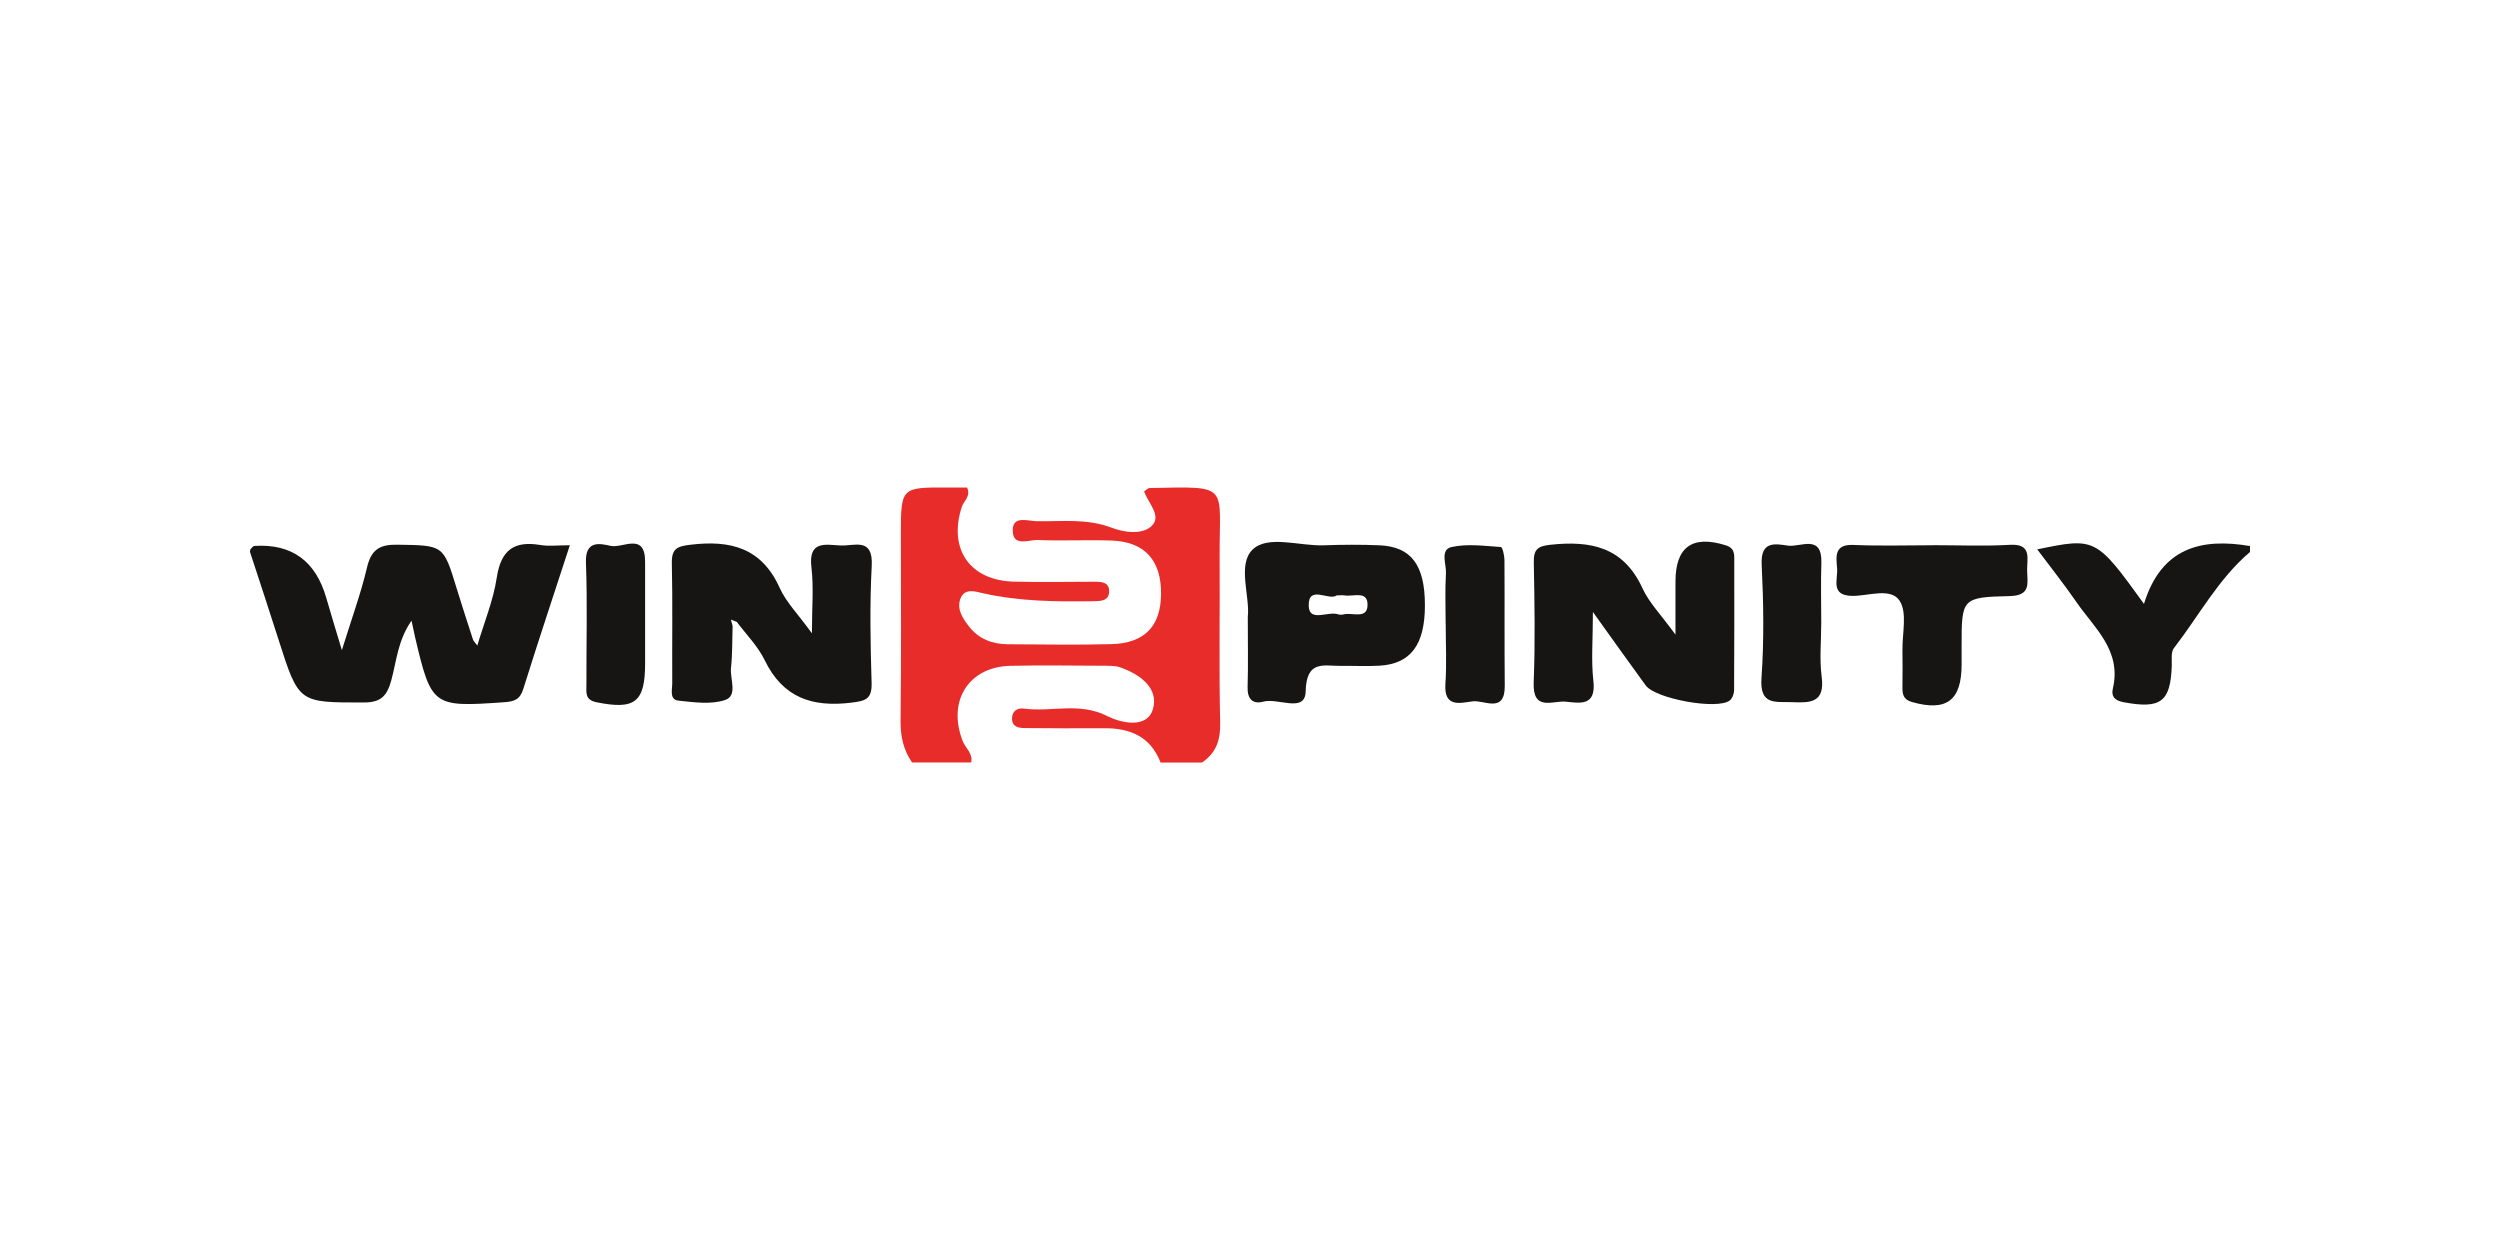 <?xml version="1.0" encoding="UTF-8"?> <svg xmlns="http://www.w3.org/2000/svg" width="200" height="100" viewBox="0 0 200 100" fill="none"><path d="M72.964 60.995C72.265 59.985 72.032 58.895 72.046 57.643C72.108 52.68 72.075 47.716 72.07 42.752C72.07 39.011 72.094 38.987 75.734 39.002C76.285 39.002 76.837 39.002 77.364 39.002C77.692 39.701 77.108 40.056 76.946 40.544C75.839 43.935 77.602 46.464 81.161 46.533C83.29 46.578 85.419 46.548 87.548 46.538C88.132 46.538 88.75 46.573 88.731 47.327C88.712 48.076 88.07 48.086 87.5 48.096C84.535 48.145 81.584 48.115 78.657 47.465C78.101 47.342 77.145 46.982 76.822 47.928C76.537 48.756 77.022 49.476 77.521 50.117C78.31 51.132 79.398 51.536 80.638 51.541C83.399 51.551 86.16 51.605 88.916 51.531C91.563 51.462 92.856 50.097 92.884 47.553C92.918 44.847 91.592 43.344 88.95 43.245C86.982 43.172 85.005 43.285 83.038 43.201C82.311 43.167 80.995 43.797 81.018 42.388C81.037 41.229 82.249 41.683 82.929 41.698C84.939 41.732 86.949 41.456 88.954 42.225C89.886 42.585 91.368 42.812 92.133 42.077C92.975 41.274 91.829 40.224 91.53 39.307C91.739 39.174 91.848 39.046 91.963 39.041C98.497 38.923 97.532 38.686 97.57 44.606C97.598 49.008 97.513 53.414 97.613 57.816C97.646 59.225 97.285 60.236 96.163 61H92.846C92.034 58.91 90.394 58.245 88.332 58.259C86.203 58.274 84.074 58.264 81.945 58.245C81.47 58.24 80.957 58.131 80.961 57.486C80.961 56.884 81.394 56.613 81.912 56.687C84.112 56.988 86.346 56.145 88.584 57.288C89.572 57.796 91.73 58.358 92.224 56.761C92.751 55.06 91.188 53.922 89.572 53.375C89.211 53.252 88.793 53.266 88.398 53.261C85.875 53.252 83.352 53.207 80.828 53.266C77.483 53.345 75.772 56.086 77.012 59.275C77.236 59.852 77.844 60.266 77.697 60.995H72.959H72.964Z" fill="#E82C29"></path><path d="M179.996 44.162C177.463 46.316 175.909 49.269 173.908 51.856C173.666 52.172 173.756 52.778 173.742 53.252C173.642 56.164 172.858 56.727 169.893 56.179C169.156 56.041 168.885 55.701 169.028 55.09C169.745 52.029 167.55 50.25 166.105 48.155C165.122 46.73 164.048 45.375 162.979 43.95C167.636 42.984 167.688 43.009 171.518 48.312C172.901 43.807 176.109 43.019 180 43.684V44.167L179.996 44.162Z" fill="#161514"></path><path d="M27.349 52.014C28.124 49.515 28.865 47.499 29.354 45.424C29.692 43.98 30.352 43.551 31.783 43.576C35.47 43.635 35.466 43.566 36.53 47.061C36.948 48.431 37.395 49.791 37.837 51.157C37.884 51.295 38.013 51.408 38.184 51.645C38.74 49.776 39.467 48.027 39.742 46.203C40.08 43.98 41.149 43.25 43.226 43.6C43.91 43.714 44.628 43.62 45.587 43.62C44.295 47.593 43.04 51.344 41.862 55.12C41.591 55.992 41.111 56.125 40.318 56.179C34.605 56.579 34.515 56.529 33.189 50.9C33.118 50.595 33.056 50.284 32.923 49.653C31.816 51.24 31.721 52.902 31.308 54.405C30.961 55.662 30.504 56.199 29.093 56.199C23.904 56.199 23.909 56.263 22.298 51.221C21.556 48.87 20.772 46.528 20.007 44.177C19.983 44.108 20.026 44.019 20.036 43.941C20.14 43.847 20.24 43.679 20.354 43.674C23.338 43.487 25.255 44.875 26.104 47.839C26.456 49.062 26.831 50.279 27.349 52.014Z" fill="#161514"></path><path d="M58.608 50.087C58.571 51.201 58.599 52.325 58.48 53.429C58.385 54.316 59.046 55.652 58.005 56.002C56.874 56.377 55.515 56.184 54.275 56.051C53.538 55.972 53.78 55.169 53.78 54.651C53.761 51.452 53.818 48.253 53.747 45.059C53.719 43.857 54.213 43.699 55.258 43.576C58.399 43.201 60.923 43.797 62.377 47.036C62.89 48.175 63.831 49.111 64.953 50.664C64.953 48.579 65.105 46.967 64.915 45.4C64.644 43.186 66.088 43.59 67.272 43.64C68.355 43.684 69.861 42.969 69.738 45.266C69.572 48.377 69.633 51.502 69.728 54.617C69.766 55.948 69.244 56.071 68.098 56.214C65.005 56.589 62.643 55.844 61.175 52.813C60.633 51.694 59.701 50.767 58.946 49.752C58.784 49.693 58.627 49.629 58.471 49.569C58.518 49.742 58.566 49.919 58.613 50.092L58.608 50.087Z" fill="#161514"></path><path d="M134.038 50.752C134.038 48.919 134.038 47.721 134.038 46.528C134.038 43.748 135.392 42.792 138.048 43.62C138.642 43.803 138.742 44.138 138.742 44.65C138.742 48.17 138.752 51.689 138.728 55.213C138.728 55.494 138.59 55.874 138.381 56.036C137.397 56.81 132.441 55.908 131.657 54.834C130.364 53.064 129.095 51.275 127.432 48.958C127.432 51.211 127.285 52.857 127.47 54.464C127.703 56.505 126.42 56.253 125.27 56.135C124.234 56.027 122.599 56.958 122.694 54.587C122.823 51.393 122.761 48.189 122.704 44.986C122.685 43.946 123.022 43.689 124.03 43.581C127.209 43.241 129.865 43.719 131.395 47.056C131.937 48.234 132.907 49.21 134.028 50.758L134.038 50.752Z" fill="#161514"></path><path d="M99.823 49.348C100.017 47.736 98.967 45.163 100.208 43.965C101.434 42.782 103.947 43.694 105.891 43.625C107.383 43.571 108.88 43.561 110.372 43.625C112.91 43.738 113.993 45.212 113.993 48.431C113.993 51.581 112.853 53.113 110.353 53.256C109.336 53.316 108.31 53.256 107.288 53.271C105.901 53.291 104.513 52.754 104.451 55.331C104.408 57.057 102.241 55.815 101.072 56.13C100.241 56.357 99.78 55.948 99.808 54.972C99.861 53.217 99.823 51.462 99.823 49.352V49.348ZM106.937 47.632C106.319 48.096 104.646 46.74 104.698 48.48C104.741 49.806 106.247 48.87 107.051 49.145C107.193 49.195 107.369 49.185 107.516 49.145C108.196 48.983 109.384 49.565 109.403 48.406C109.427 47.203 108.239 47.76 107.554 47.632C107.402 47.603 107.241 47.632 106.932 47.632H106.937Z" fill="#161514"></path><path d="M154.657 43.615C156.705 43.615 158.758 43.704 160.801 43.586C162.569 43.482 162.156 44.68 162.17 45.646C162.184 46.632 162.507 47.647 160.782 47.687C156.924 47.775 156.929 47.884 156.929 51.709C156.929 52.187 156.929 52.67 156.929 53.148C156.929 56.051 155.721 56.943 152.965 56.164C152.229 55.958 152.191 55.509 152.195 54.922C152.205 53.961 152.214 53 152.195 52.044C152.172 50.688 152.595 49.022 151.972 48.066C151.269 46.982 149.501 47.677 148.213 47.672C146.393 47.662 147.044 46.365 146.968 45.473C146.887 44.522 146.726 43.526 148.275 43.595C150.399 43.689 152.528 43.62 154.657 43.62V43.615Z" fill="#161514"></path><path d="M145.7 49.836C145.7 51.27 145.548 52.719 145.733 54.129C146.009 56.229 144.84 56.234 143.366 56.174C142.041 56.12 140.758 56.465 140.919 54.222C141.133 51.216 141.081 48.175 140.933 45.153C140.843 43.25 142.022 43.502 143.039 43.65C144.032 43.797 145.79 42.679 145.709 45.059C145.657 46.651 145.7 48.243 145.7 49.836Z" fill="#161514"></path><path d="M51.608 49.727C51.608 50.841 51.608 51.955 51.608 53.074C51.608 56.189 50.786 56.796 47.74 56.184C46.775 55.992 46.918 55.415 46.913 54.804C46.903 51.536 46.998 48.268 46.875 45.01C46.808 43.211 47.968 43.472 48.852 43.669C49.816 43.886 51.617 42.536 51.608 44.951C51.603 46.543 51.608 48.135 51.608 49.732V49.727Z" fill="#161514"></path><path d="M115.652 49.924C115.652 48.569 115.595 47.213 115.676 45.863C115.719 45.138 115.182 43.97 116.122 43.763C117.387 43.482 118.76 43.674 120.076 43.763C120.195 43.768 120.357 44.443 120.357 44.808C120.38 48.155 120.347 51.502 120.38 54.849C120.404 57.101 118.755 56.002 117.838 56.105C116.897 56.214 115.495 56.687 115.633 54.706C115.742 53.118 115.657 51.521 115.657 49.924H115.652Z" fill="#161514"></path></svg> 